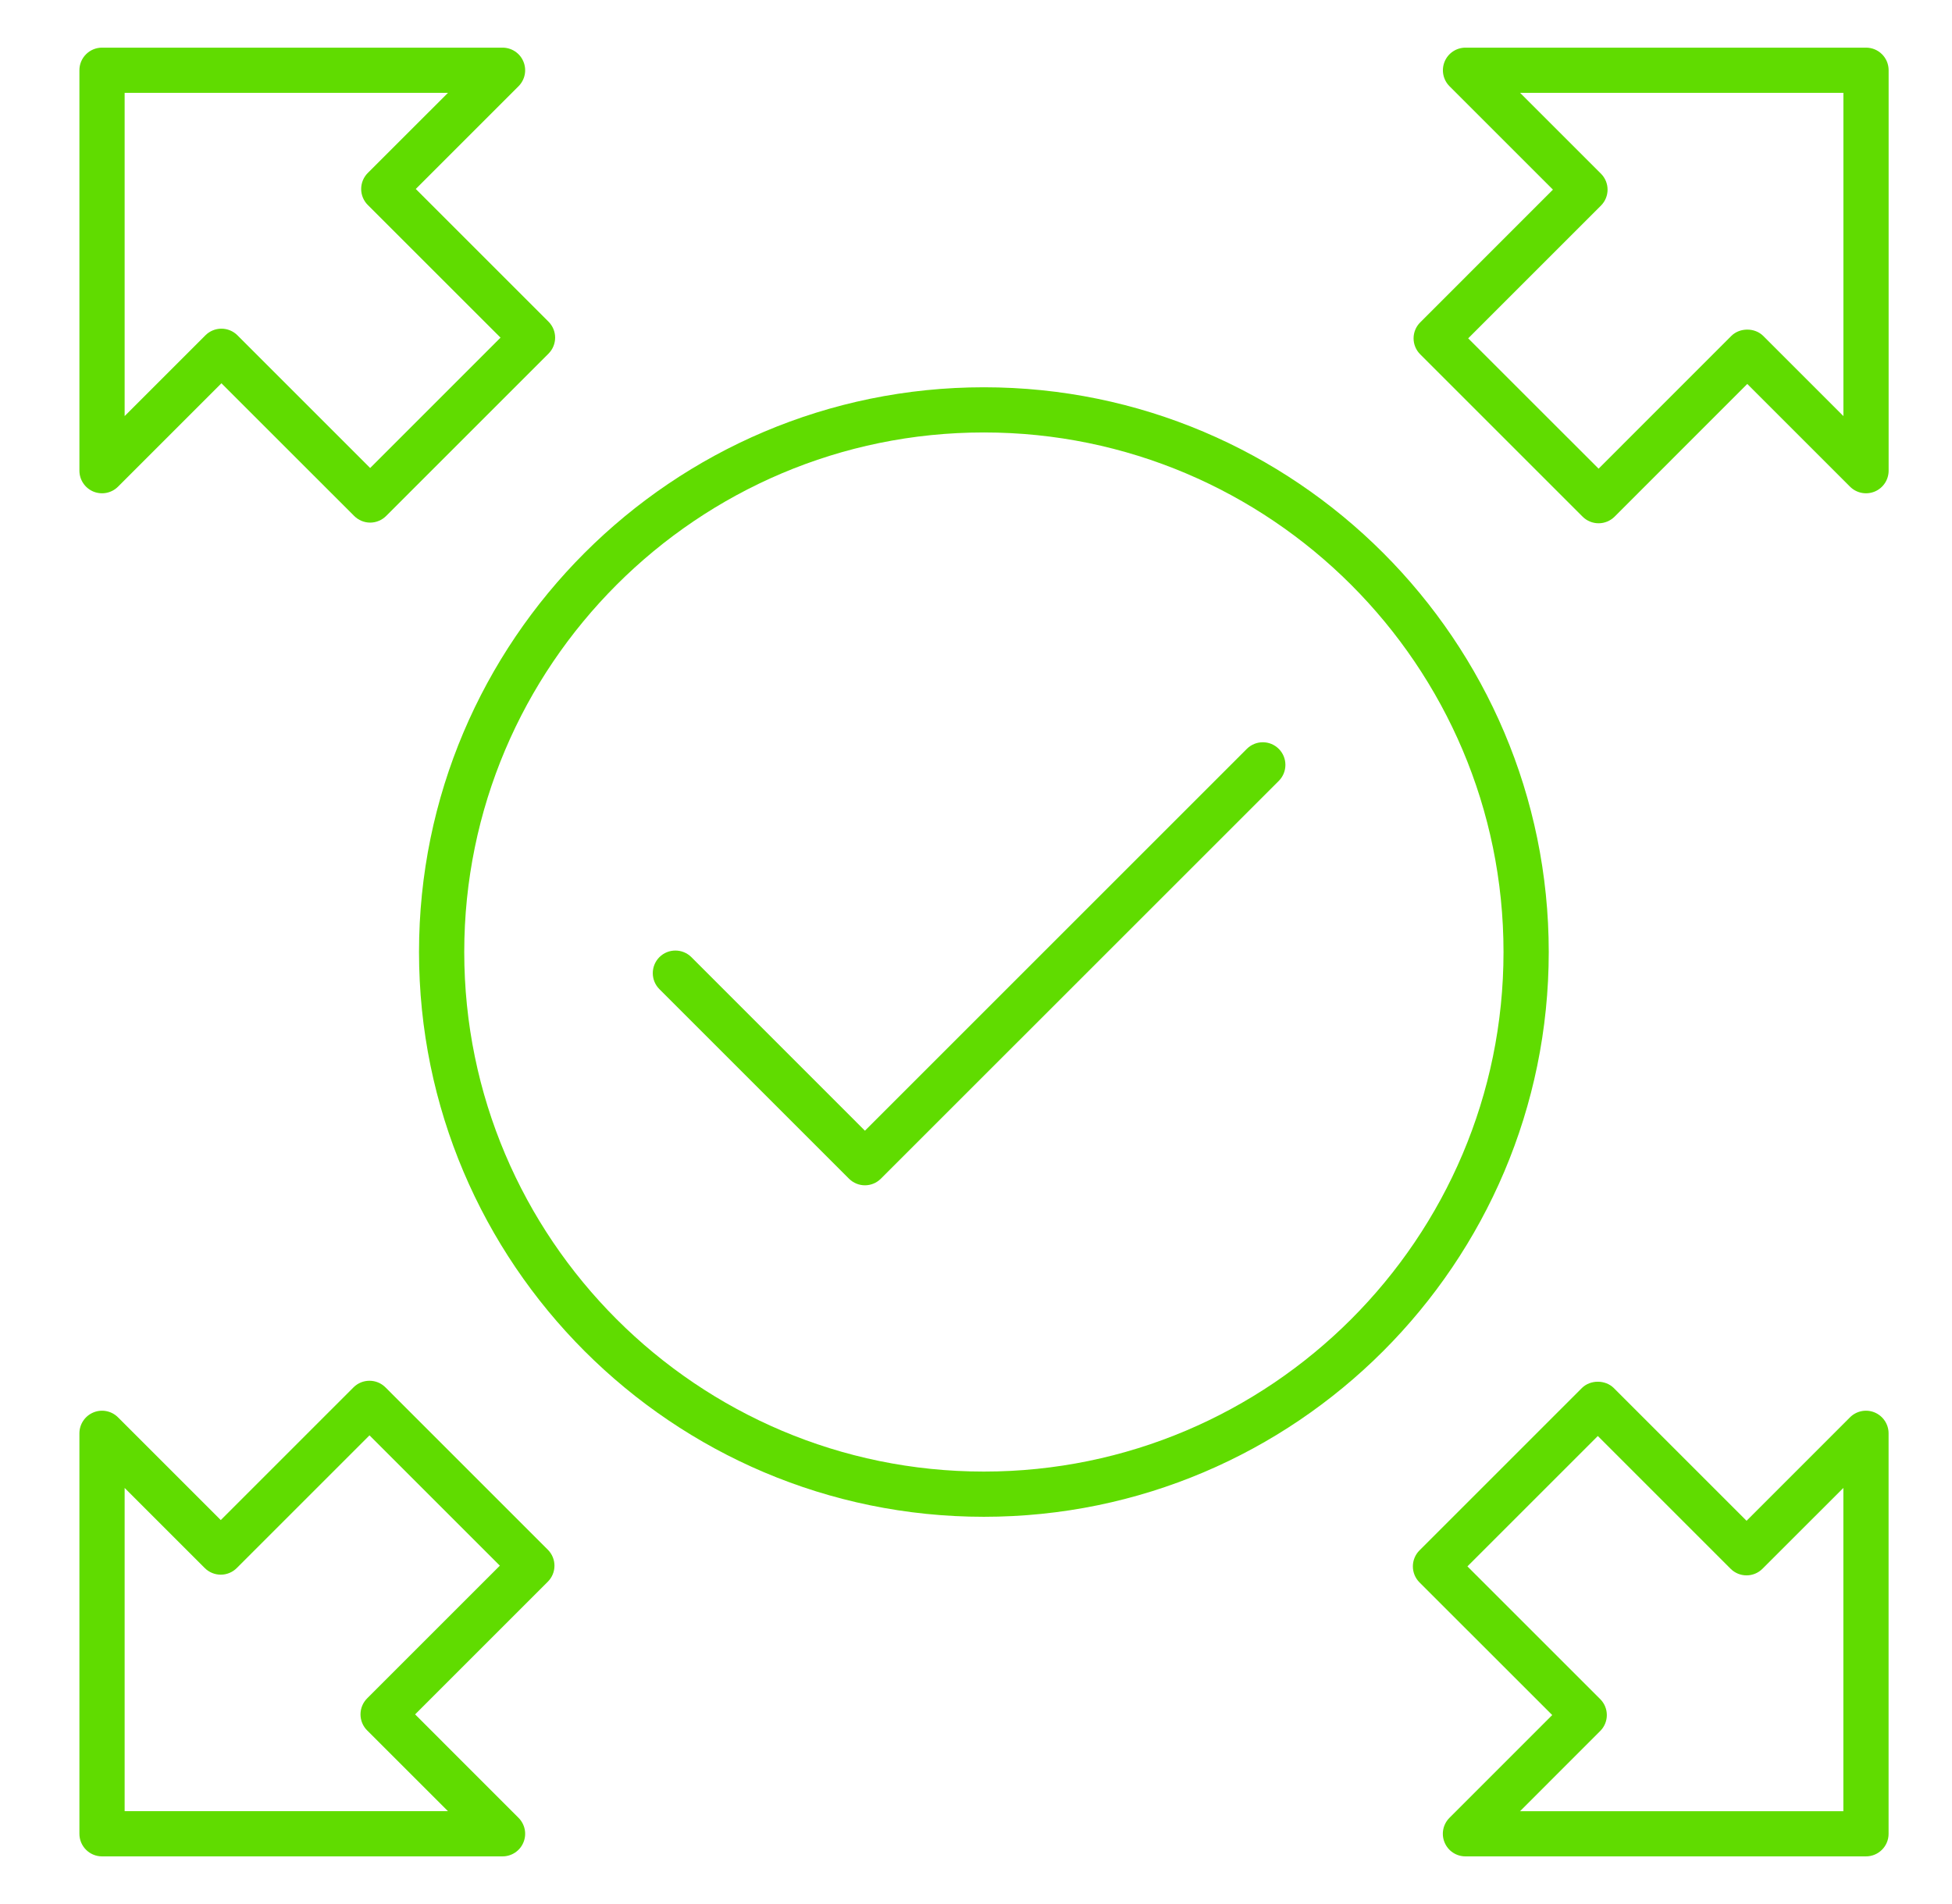 <svg width="41" height="40" viewBox="0 0 41 40" fill="none" xmlns="http://www.w3.org/2000/svg">
<path d="M1.961 10.327C2.139 10.4 2.343 10.36 2.479 10.224L4.651 8.052L7.439 10.839C7.528 10.928 7.649 10.979 7.775 10.979C7.901 10.979 8.022 10.928 8.111 10.839L11.521 7.429C11.61 7.34 11.66 7.219 11.66 7.093C11.66 6.967 11.61 6.847 11.521 6.758L8.733 3.97L10.891 1.812C11.027 1.676 11.068 1.472 10.994 1.294C10.921 1.116 10.747 1.001 10.555 1.001H2.143C1.881 1.001 1.668 1.213 1.668 1.476V9.888C1.668 10.08 1.784 10.253 1.961 10.327ZM2.618 1.951H9.409L7.725 3.634C7.636 3.723 7.586 3.844 7.586 3.97C7.586 4.096 7.636 4.217 7.725 4.306L10.513 7.093L7.775 9.832L4.987 7.044C4.898 6.955 4.777 6.905 4.651 6.905C4.525 6.905 4.404 6.955 4.315 7.044L2.618 8.741V1.951Z" fill="#60DC00"/>
<path d="M39.669 1.476C39.669 1.213 39.457 1.001 39.194 1.001H30.782C30.59 1.001 30.417 1.116 30.343 1.294C30.27 1.472 30.31 1.676 30.446 1.812L32.618 3.984L29.831 6.772C29.741 6.861 29.691 6.982 29.691 7.108C29.691 7.234 29.741 7.355 29.831 7.444L33.241 10.854C33.33 10.943 33.451 10.993 33.577 10.993C33.703 10.993 33.823 10.943 33.913 10.854L36.7 8.066L38.858 10.224C38.994 10.36 39.198 10.4 39.376 10.327C39.554 10.253 39.669 10.08 39.669 9.888V1.476ZM38.719 8.741L37.036 7.058C36.858 6.88 36.542 6.88 36.364 7.058L33.577 9.846L30.838 7.108L33.626 4.32C33.812 4.134 33.812 3.834 33.626 3.648L31.929 1.951H38.719V8.741Z" fill="#60DC00"/>
<path d="M39.668 30.112C39.668 29.92 39.552 29.747 39.375 29.673C39.197 29.599 38.993 29.64 38.857 29.776L36.685 31.949L33.897 29.161C33.718 28.983 33.403 28.983 33.225 29.161L29.815 32.571C29.726 32.66 29.676 32.781 29.676 32.907C29.676 33.033 29.726 33.154 29.815 33.243L32.603 36.03L30.445 38.189C30.309 38.325 30.268 38.529 30.342 38.706C30.415 38.884 30.588 38.999 30.78 38.999H39.193C39.455 38.999 39.668 38.787 39.668 38.525V30.112ZM38.718 38.05H31.927L33.61 36.366C33.7 36.277 33.75 36.156 33.75 36.03C33.75 35.904 33.7 35.784 33.61 35.694L30.822 32.907L33.561 30.168L36.349 32.956C36.534 33.142 36.835 33.142 37.02 32.956L38.718 31.259V38.05Z" fill="#60DC00"/>
<path d="M2.143 38.999H10.555C10.747 38.999 10.921 38.884 10.994 38.706C11.068 38.529 11.027 38.325 10.891 38.189L8.719 36.016L11.507 33.228C11.596 33.139 11.646 33.019 11.646 32.892C11.646 32.767 11.596 32.646 11.507 32.557L8.096 29.146C7.911 28.961 7.61 28.961 7.425 29.146L4.637 31.934L2.479 29.776C2.343 29.64 2.139 29.599 1.961 29.673C1.784 29.747 1.668 29.92 1.668 30.112V38.524C1.668 38.787 1.881 38.999 2.143 38.999ZM2.618 31.259L4.301 32.942C4.39 33.031 4.511 33.081 4.637 33.081C4.763 33.081 4.884 33.031 4.973 32.942L7.761 30.154L10.499 32.892L7.711 35.68C7.622 35.769 7.572 35.89 7.572 36.016C7.572 36.142 7.622 36.263 7.711 36.352L9.409 38.049H2.618V31.259Z" fill="#60DC00"/>
<path d="M26.188 15.733L18.167 23.754L14.522 20.108C14.336 19.923 14.036 19.923 13.85 20.108C13.665 20.294 13.665 20.595 13.85 20.78L17.831 24.761C17.924 24.854 18.046 24.901 18.167 24.901C18.289 24.901 18.41 24.854 18.503 24.761L26.86 16.405C27.045 16.219 27.045 15.918 26.86 15.733C26.674 15.547 26.374 15.547 26.188 15.733Z" fill="#60DC00"/>
<path d="M32.53 20C32.53 13.458 27.208 8.136 20.665 8.136C14.123 8.136 8.801 13.458 8.801 20C8.801 26.542 14.123 31.865 20.665 31.865C27.208 31.865 32.53 26.542 32.53 20ZM20.665 30.915C14.647 30.915 9.751 26.019 9.751 20C9.751 13.982 14.647 9.085 20.665 9.085C26.684 9.085 31.58 13.982 31.58 20C31.58 26.019 26.684 30.915 20.665 30.915Z" fill="#60DC00"/>
</svg>
